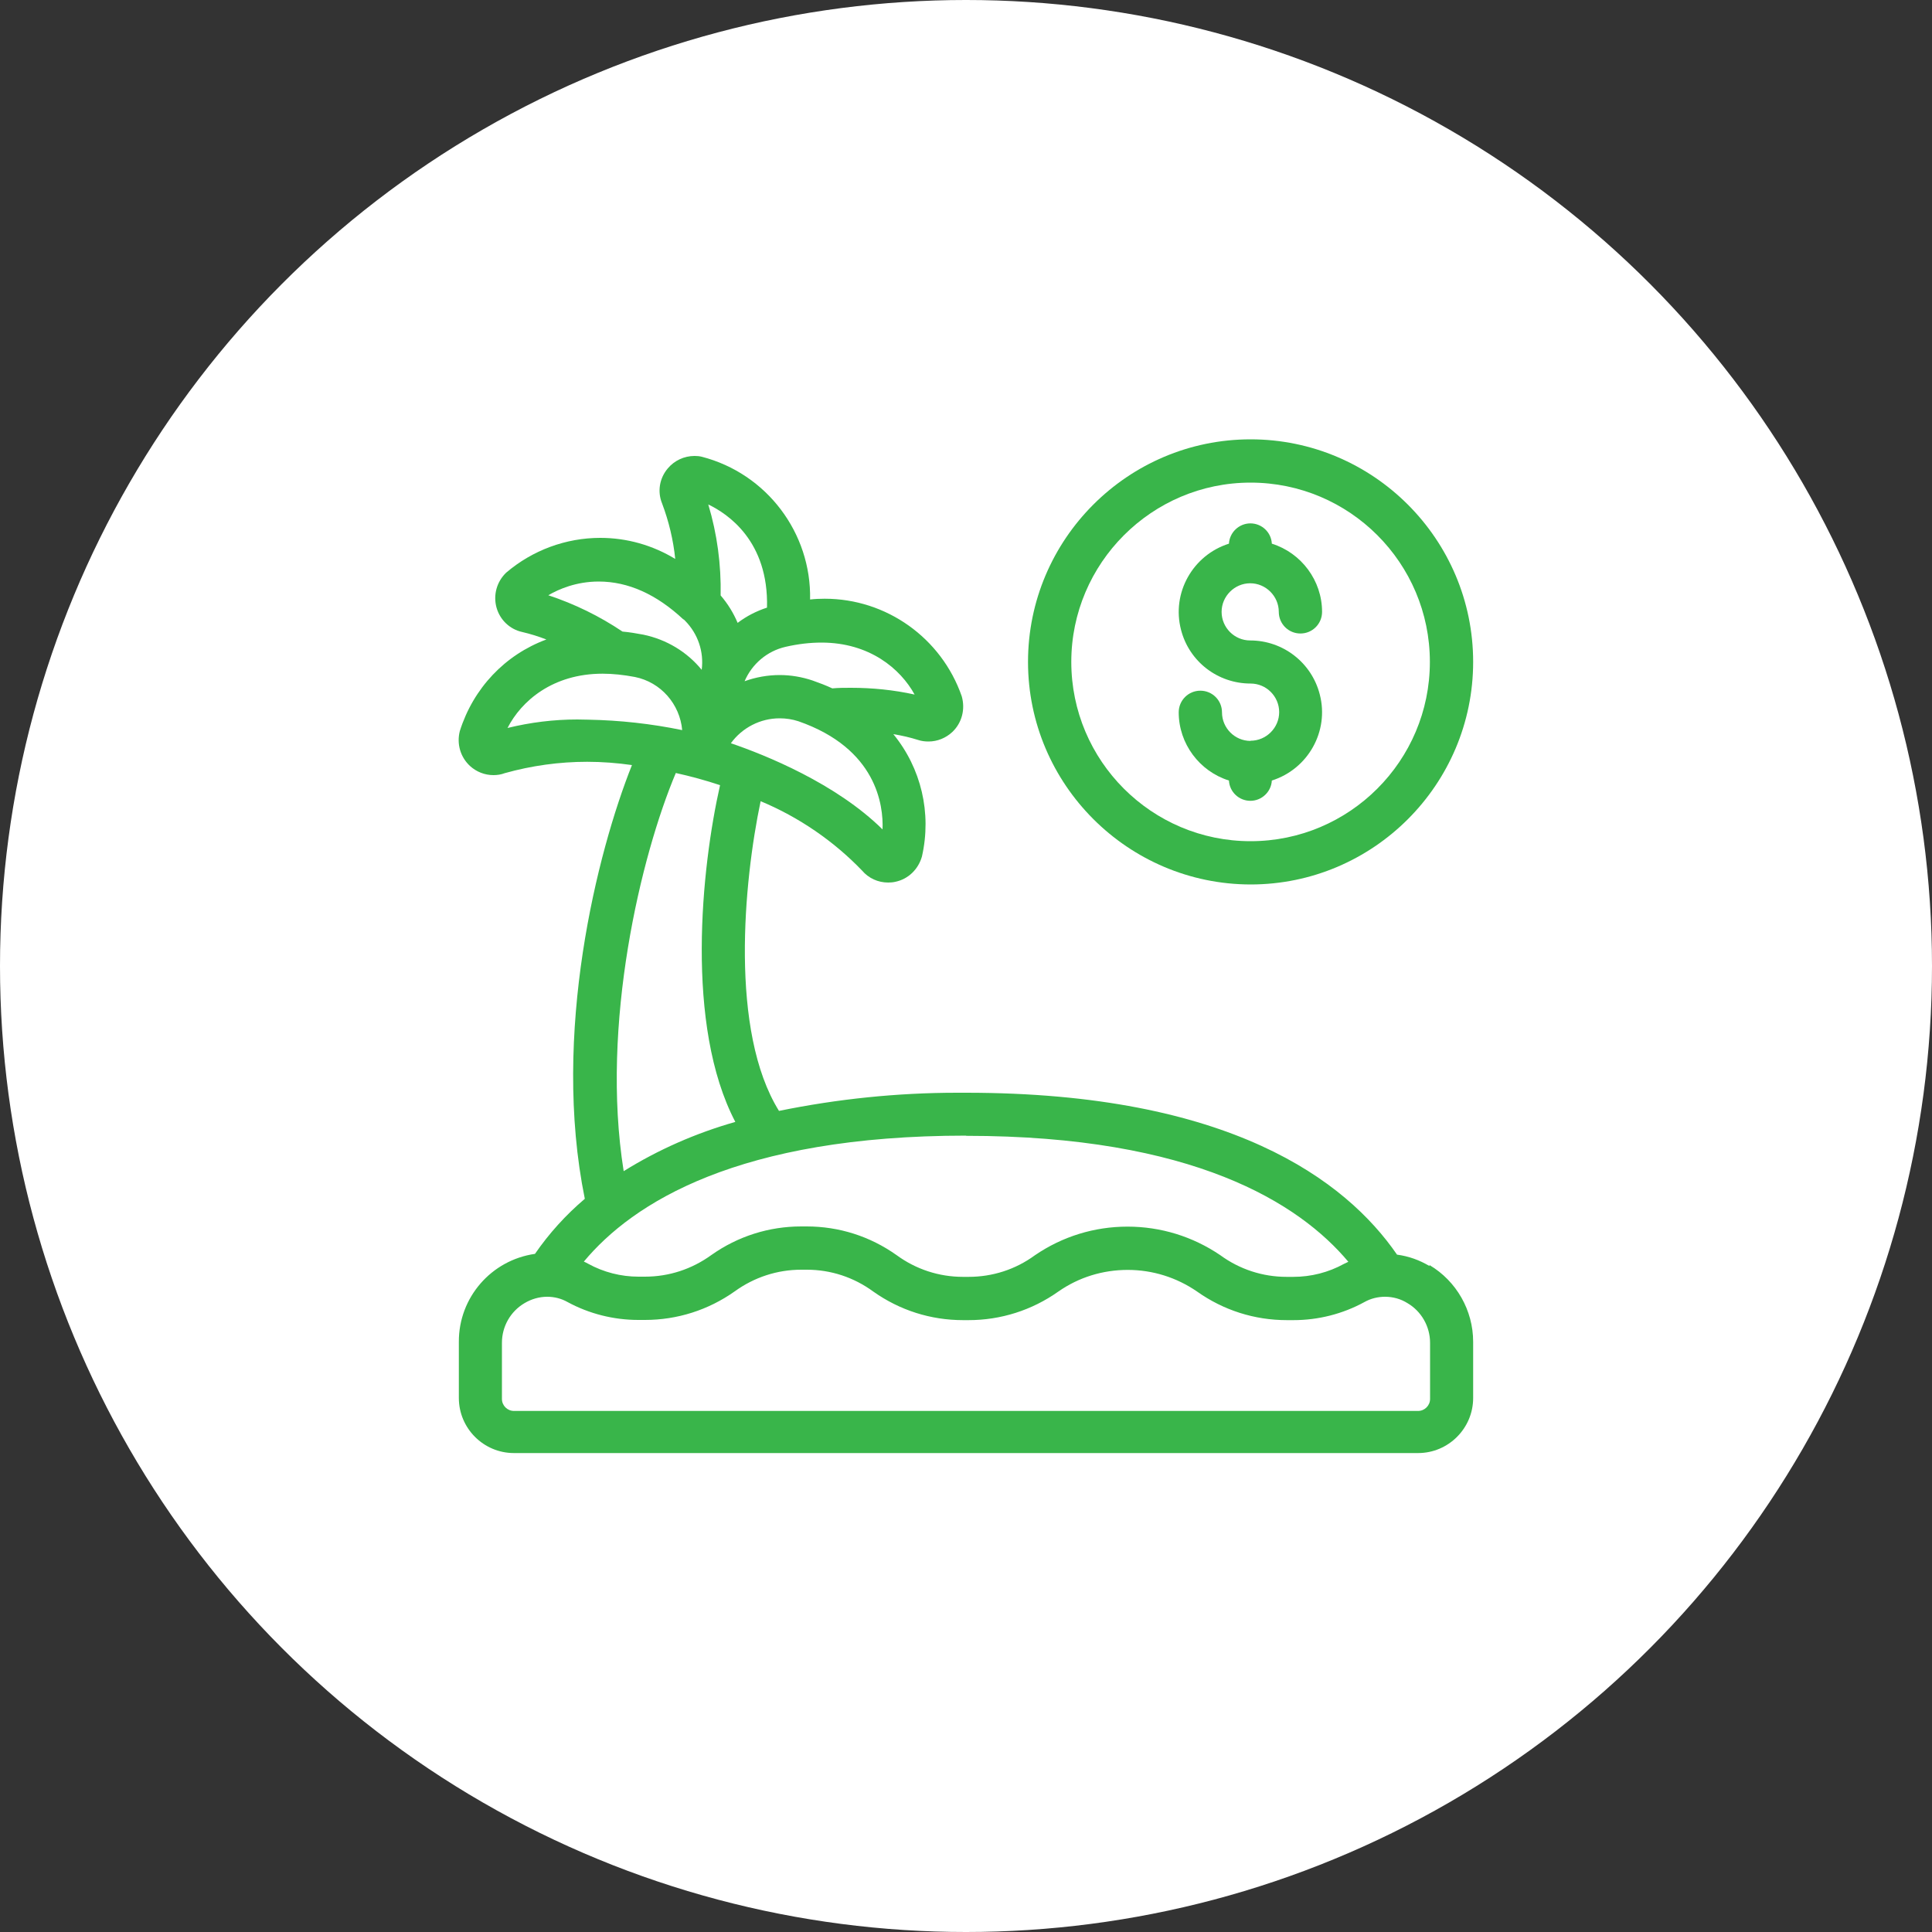 <?xml version="1.0" encoding="UTF-8"?><svg xmlns="http://www.w3.org/2000/svg" viewBox="0 0 100 100"><rect x="0" y="0" width="100" height="100" fill="#333333" stroke="none"/><defs><style>.cls-1{fill:#fff;}.cls-2{fill:#39b54a;}</style></defs><g id="Background_Circle"><circle class="cls-1" cx="50" cy="50" r="50"/></g><g id="Art"><g><path class="cls-2" d="M64.73,38.35c-.82,0-1.48-.67-1.48-1.48,0-.62-.5-1.12-1.12-1.12s-1.12,.5-1.12,1.12c0,1.62,1.07,3.05,2.6,3.53,.03,.59,.52,1.05,1.11,1.05s1.08-.47,1.11-1.05c1.87-.59,2.98-2.55,2.48-4.46-.42-1.64-1.9-2.79-3.6-2.79-.82,0-1.48-.67-1.48-1.48s.67-1.48,1.48-1.48,1.48,.67,1.48,1.48c0,.62,.5,1.12,1.12,1.12s1.12-.5,1.12-1.12c0-1.62-1.07-3.05-2.6-3.53-.03-.59-.52-1.05-1.11-1.05s-1.08,.47-1.11,1.05c-1.87,.59-2.98,2.55-2.48,4.46,.42,1.64,1.9,2.78,3.6,2.78,.82,0,1.48,.67,1.48,1.48s-.67,1.48-1.48,1.48Z"/><path class="cls-2" d="M64.73,45.78h0c6.35,0,11.52-5.17,11.52-11.52s-5.17-11.52-11.52-11.52-11.52,5.17-11.52,11.52c0,6.34,5.17,11.51,11.52,11.52Zm0-20.8c5.12,0,9.28,4.16,9.28,9.28s-4.16,9.28-9.28,9.28-9.28-4.16-9.28-9.28c0-5.11,4.17-9.28,9.28-9.28Z"/><path class="cls-2" d="M73.99,65.53c-.52-.31-1.08-.51-1.68-.59-2.65-3.85-8.66-8.38-22.31-8.38h-.46c-3.09,0-6.19,.32-9.22,.94-2.56-4.12-1.83-11.85-.95-16.03,1.97,.82,3.78,2.06,5.25,3.59,.34,.4,.83,.62,1.35,.62,.13,0,.25-.01,.38-.04,.66-.14,1.18-.64,1.37-1.31,.51-2.25-.04-4.57-1.48-6.33,.44,.07,.87,.17,1.28,.3,.18,.06,.36,.08,.54,.08,.46,0,.9-.18,1.24-.5,.49-.47,.67-1.17,.48-1.84-1.05-3.02-3.9-5.05-7.09-5.05-.25,0-.51,.01-.76,.04,.07-3.44-2.24-6.52-5.61-7.39-.12-.03-.25-.04-.37-.04-.54,0-1.05,.24-1.39,.65-.43,.51-.54,1.2-.29,1.81,.35,.93,.58,1.89,.68,2.87-1.17-.71-2.5-1.09-3.88-1.09-1.78,0-3.51,.64-4.87,1.8-.49,.47-.68,1.16-.5,1.81,.18,.64,.69,1.12,1.32,1.26,.43,.1,.85,.23,1.26,.39-2.14,.79-3.78,2.52-4.48,4.74-.17,.66,.03,1.35,.53,1.81,.33,.3,.76,.47,1.21,.47,.2,0,.4-.03,.58-.1,1.39-.39,2.83-.59,4.27-.59,.77,0,1.55,.06,2.32,.17-1.79,4.48-4.18,13.9-2.44,22.45-.98,.83-1.85,1.79-2.58,2.85-2.26,.32-3.95,2.26-3.94,4.55v2.91c0,1.57,1.28,2.85,2.85,2.85h46.8c1.57,0,2.85-1.28,2.85-2.85v-2.91c0-1.62-.86-3.14-2.26-3.97Zm-48.01,3.97c0-.84,.44-1.62,1.17-2.05,.35-.21,.76-.33,1.17-.33,.37,0,.73,.09,1.05,.27,1.12,.61,2.39,.93,3.67,.93h.34c1.67,0,3.28-.51,4.65-1.48,1.01-.73,2.2-1.12,3.44-1.12h.29c1.24,0,2.43,.39,3.44,1.13,1.37,.97,2.97,1.48,4.65,1.48h.28c1.67,0,3.28-.51,4.65-1.48,1.06-.74,2.3-1.12,3.59-1.12s2.53,.39,3.59,1.12c1.37,.97,2.97,1.48,4.65,1.48h.34c1.28,0,2.55-.32,3.68-.94,.32-.18,.69-.27,1.06-.27,.41,0,.81,.11,1.16,.33,.72,.42,1.17,1.21,1.17,2.05v2.91c0,.34-.28,.62-.62,.62H26.6c-.34,0-.62-.28-.62-.62v-2.91Zm24.02-10.71c11.77,0,17.25,3.49,19.79,6.52-.08,.04-.15,.07-.23,.11-.8,.44-1.7,.67-2.62,.67h-.34c-1.25,0-2.44-.39-3.45-1.13-1.42-.96-3.07-1.47-4.79-1.47s-3.37,.51-4.79,1.48c-1.01,.74-2.2,1.12-3.44,1.12h-.28c-1.25,0-2.44-.39-3.45-1.13-1.37-.97-2.97-1.48-4.65-1.48h-.28c-1.67,0-3.28,.51-4.65,1.48-1.01,.73-2.19,1.12-3.44,1.12h-.33c-.91,0-1.81-.23-2.61-.67-.07-.04-.15-.08-.22-.11,2.53-3.04,8-6.52,19.79-6.52Zm-20.12-21.55c-1.22,0-2.43,.15-3.61,.44,.71-1.39,2.33-2.81,4.92-2.81,.53,0,1.09,.06,1.67,.17,1.35,.27,2.33,1.41,2.45,2.75-1.6-.33-3.23-.51-4.87-.54h0s-.57-.01-.57-.01Zm5.51-5.18l.07,.07c.67,.68,.98,1.61,.86,2.54-.76-.93-1.82-1.57-3.02-1.82-.37-.07-.73-.13-1.08-.16-1.19-.8-2.48-1.43-3.84-1.88,.53-.31,1.44-.71,2.61-.71,1.52,0,2.99,.66,4.38,1.96Zm4.97,5.12c.33,0,.65,.05,.96,.15,4.06,1.41,4.41,4.36,4.36,5.6-2.41-2.38-6.06-3.85-7.85-4.46,.58-.8,1.52-1.29,2.52-1.29Zm2.72-1.55c-.32-.15-.66-.28-1.03-.41-.54-.18-1.11-.28-1.69-.28-.62,0-1.24,.11-1.82,.32,.38-.89,1.16-1.56,2.12-1.78,.65-.15,1.27-.22,1.86-.22,2.49,0,4.09,1.36,4.82,2.69-1.08-.24-2.19-.35-3.3-.35-.32,0-.64,0-.96,.03Zm-4.9-3.39c-.22-.52-.51-.99-.88-1.42,.03-1.6-.18-3.18-.64-4.71,1,.48,3.13,1.89,3.04,5.34-.55,.18-1.06,.44-1.52,.79Zm-5.9,28.37c-1.21-7.59,.9-16.34,2.7-20.6,.77,.17,1.54,.38,2.29,.63-.97,4.28-1.82,12.44,.79,17.43-2.04,.58-3.98,1.43-5.78,2.55Z"/></g></g></svg>